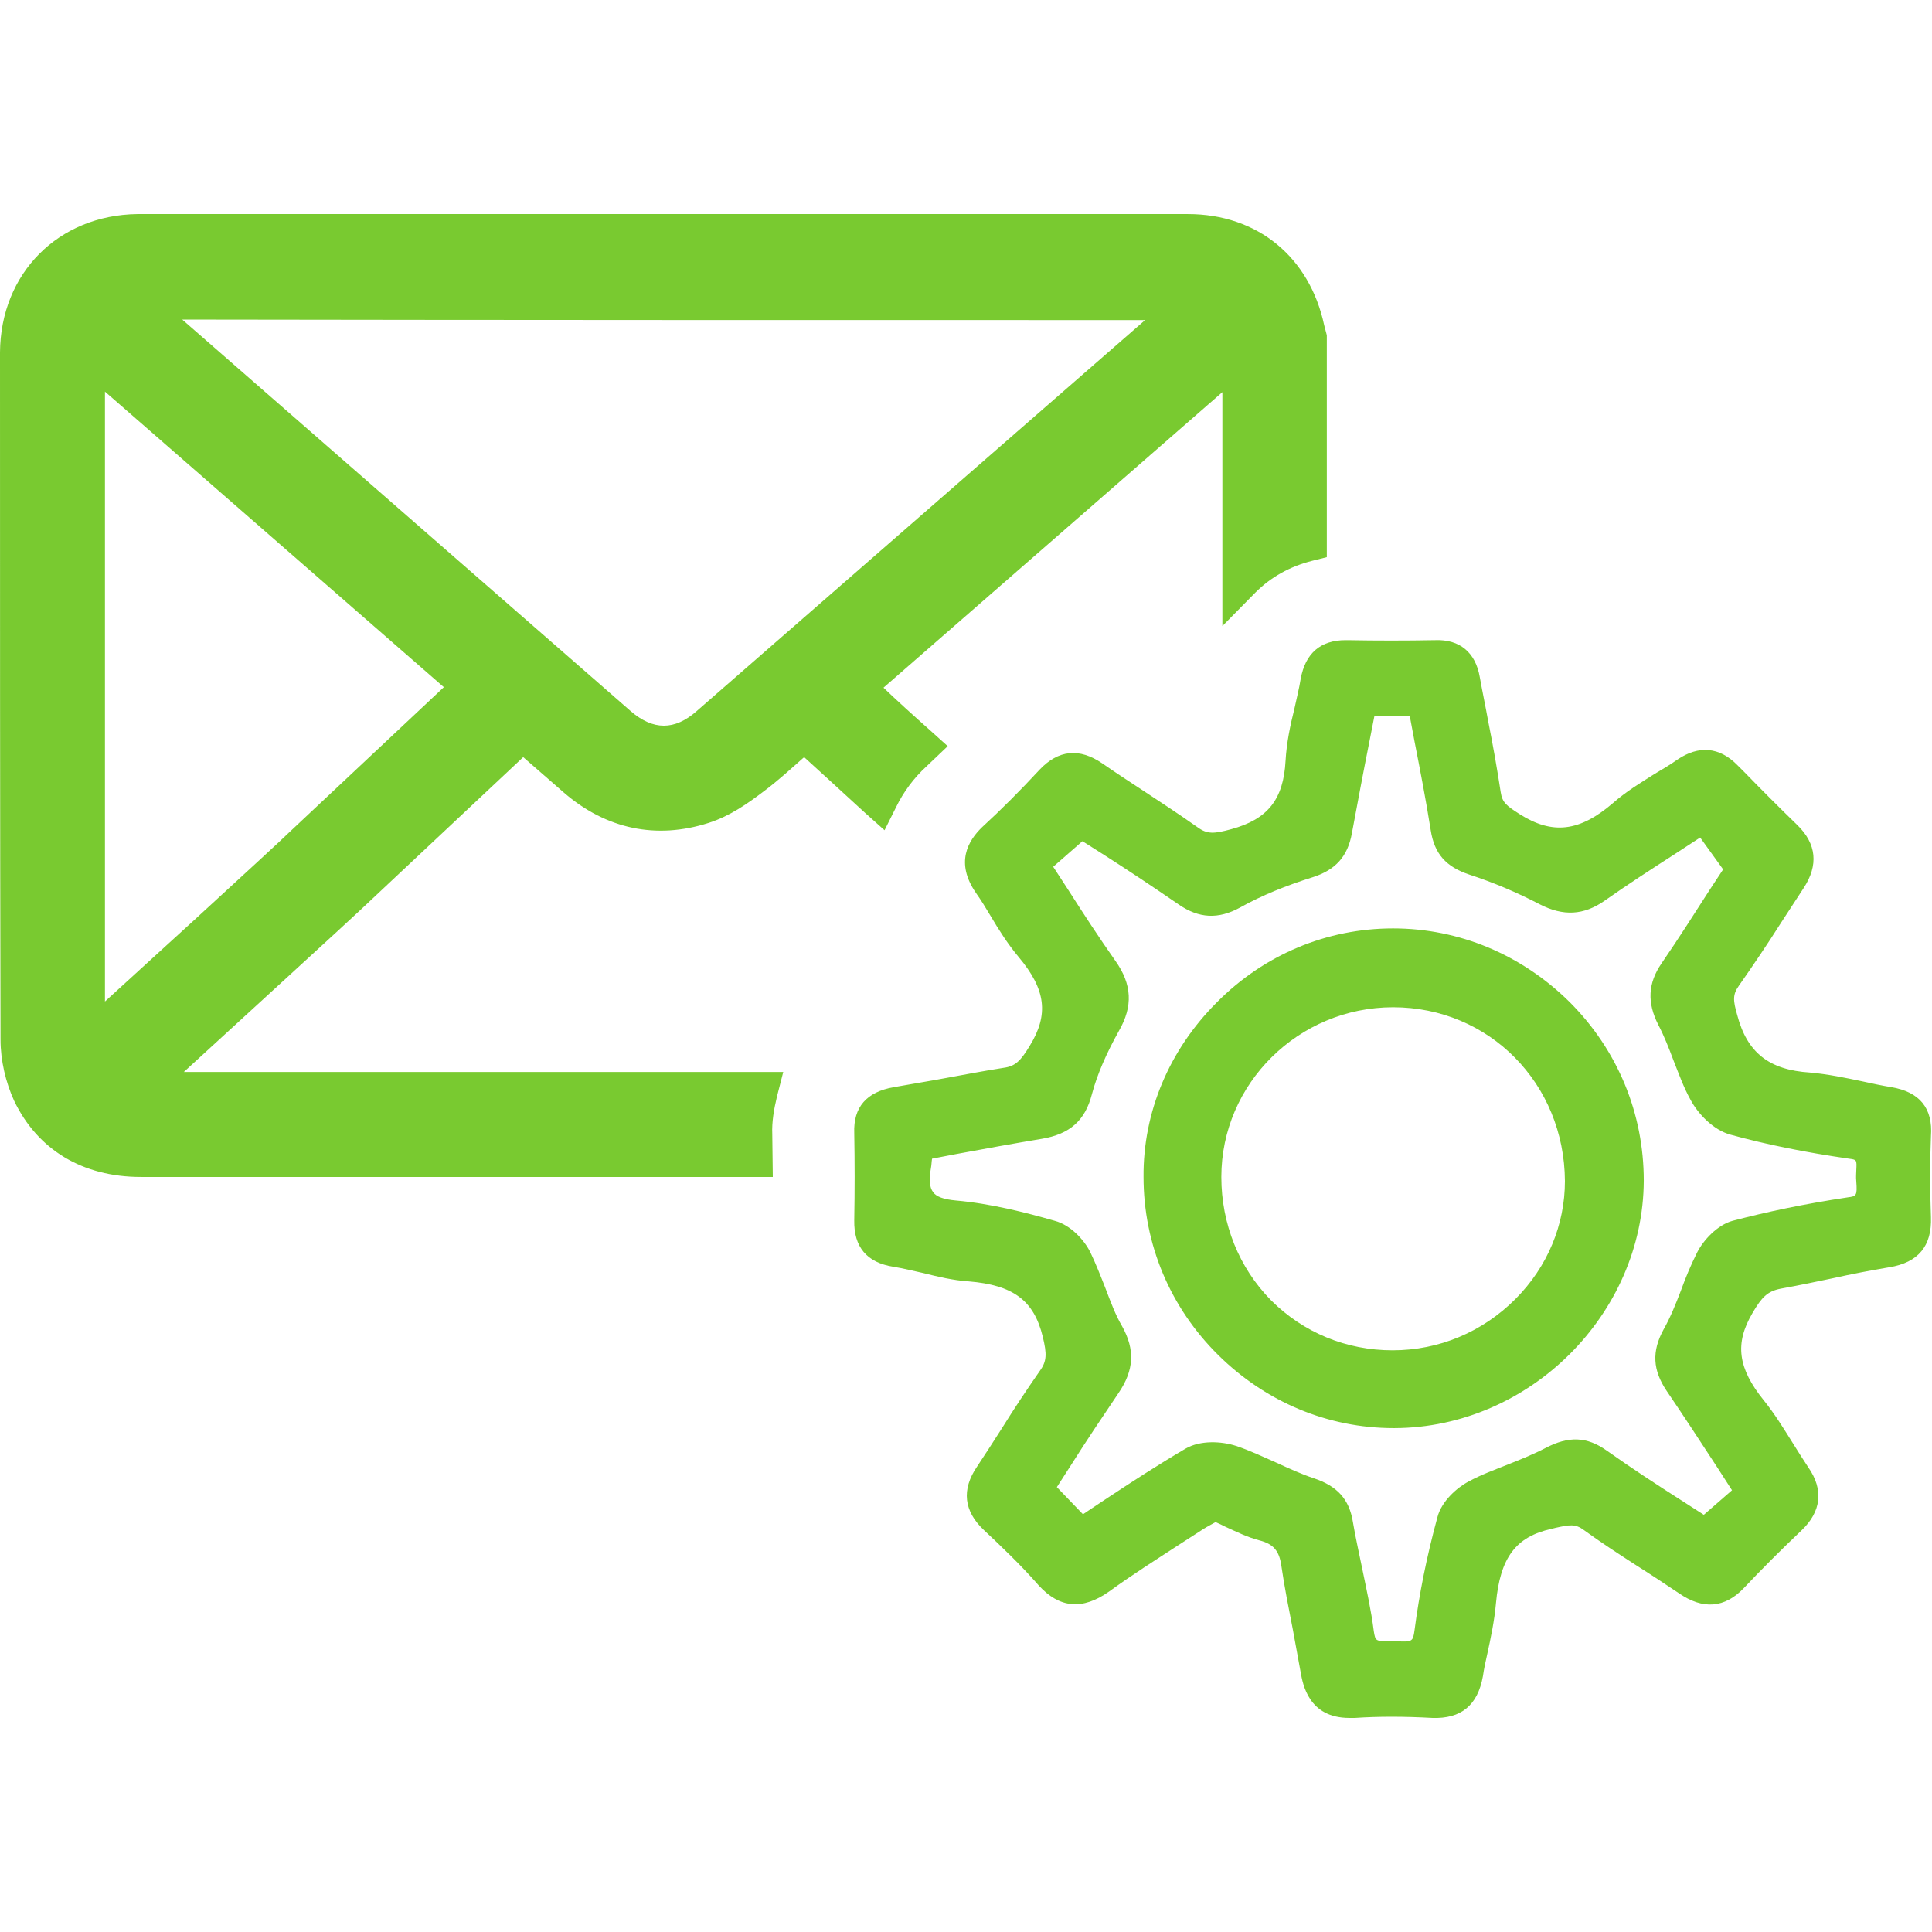 <?xml version="1.0" encoding="utf-8"?>
<!-- Generator: Adobe Illustrator 24.3.0, SVG Export Plug-In . SVG Version: 6.00 Build 0)  -->
<svg version="1.1" id="Layer_1" xmlns="http://www.w3.org/2000/svg" xmlns:xlink="http://www.w3.org/1999/xlink" x="0px" y="0px"
	 viewBox="0 0 37 37" style="enable-background:new 0 0 37 37;" xml:space="preserve">
<style type="text/css">
	.st0{fill:#79CA30;}
	.st1{fill:#AFAFAF;}
</style>
<path class="st0" d="M36.22,20.82c-0.18-0.03-0.37-0.07-0.55-0.11c-0.33-0.07-0.67-0.14-1.01-0.17c-0.78-0.05-1.2-0.38-1.39-1.1
	c-0.08-0.28-0.09-0.39,0.03-0.56c0.28-0.4,0.55-0.8,0.81-1.21c0.14-0.22,0.29-0.44,0.43-0.66c0.29-0.44,0.25-0.85-0.12-1.21
	c-0.34-0.33-0.68-0.67-1.01-1.01l-0.13-0.13c-0.35-0.36-0.75-0.39-1.16-0.11c-0.14,0.1-0.28,0.18-0.43,0.27
	c-0.27,0.17-0.55,0.34-0.8,0.56c-0.64,0.55-1.16,0.61-1.79,0.21c-0.25-0.16-0.33-0.22-0.36-0.42c-0.07-0.46-0.15-0.91-0.24-1.36
	c-0.05-0.28-0.11-0.56-0.16-0.84c-0.08-0.47-0.38-0.73-0.86-0.71c-0.56,0.01-1.11,0.01-1.67,0h-0.04c-0.48,0-0.77,0.25-0.86,0.74
	c-0.03,0.19-0.08,0.38-0.12,0.57c-0.08,0.32-0.15,0.65-0.17,1c-0.04,0.74-0.34,1.12-1.04,1.31c-0.33,0.09-0.46,0.1-0.65-0.04
	c-0.34-0.24-0.69-0.47-1.04-0.7c-0.26-0.17-0.52-0.34-0.78-0.52c-0.44-0.3-0.84-0.26-1.2,0.12c-0.38,0.41-0.74,0.77-1.1,1.1
	c-0.27,0.26-0.52,0.68-0.12,1.26c0.1,0.14,0.19,0.29,0.28,0.44c0.16,0.27,0.33,0.54,0.54,0.79c0.52,0.62,0.58,1.1,0.21,1.7
	c-0.17,0.28-0.27,0.39-0.5,0.42c-0.38,0.06-0.75,0.13-1.13,0.2c-0.32,0.06-0.64,0.11-0.97,0.17c-0.52,0.09-0.78,0.38-0.76,0.88
	c0.01,0.56,0.01,1.11,0,1.67c-0.01,0.51,0.24,0.81,0.75,0.89c0.19,0.03,0.38,0.08,0.57,0.12c0.28,0.07,0.57,0.14,0.87,0.16
	c0.85,0.07,1.25,0.36,1.42,1.06c0.08,0.33,0.08,0.47-0.06,0.66c-0.25,0.36-0.49,0.72-0.72,1.09c-0.16,0.25-0.32,0.5-0.48,0.74
	c-0.3,0.44-0.25,0.85,0.13,1.21c0.33,0.31,0.71,0.67,1.05,1.06c0.4,0.44,0.84,0.48,1.35,0.12c0.44-0.32,0.9-0.61,1.36-0.91
	l0.45-0.29c0.08-0.05,0.16-0.09,0.23-0.13c0.07,0.03,0.13,0.06,0.19,0.09c0.22,0.1,0.42,0.2,0.65,0.26c0.27,0.07,0.38,0.2,0.42,0.49
	c0.06,0.41,0.14,0.81,0.22,1.22c0.05,0.27,0.1,0.55,0.15,0.82c0.04,0.22,0.15,0.87,0.93,0.87c0.03,0,0.07,0,0.11,0
	c0.45-0.03,0.93-0.03,1.48,0c0.55,0.02,0.87-0.24,0.97-0.8c0.02-0.14,0.05-0.28,0.08-0.41c0.07-0.32,0.14-0.65,0.17-0.99
	c0.08-0.87,0.38-1.27,1.06-1.42l0.08-0.02c0.27-0.06,0.38-0.08,0.54,0.04c0.33,0.24,0.67,0.46,1.01,0.68
	c0.27,0.17,0.54,0.35,0.81,0.53c0.46,0.32,0.88,0.29,1.25-0.1c0.34-0.36,0.7-0.72,1.1-1.1c0.38-0.36,0.43-0.78,0.13-1.21
	c-0.1-0.15-0.2-0.31-0.3-0.47c-0.17-0.27-0.34-0.55-0.55-0.81c-0.5-0.62-0.56-1.09-0.22-1.67c0.18-0.31,0.29-0.42,0.54-0.47
	c0.33-0.06,0.67-0.13,1-0.2c0.36-0.08,0.72-0.15,1.08-0.21c0.56-0.09,0.82-0.41,0.8-0.96c-0.02-0.54-0.02-1.06,0-1.55
	C37.02,21.22,36.76,20.91,36.22,20.82z M35.39,22.93c-0.86,0.13-1.56,0.28-2.21,0.45c-0.29,0.08-0.56,0.37-0.68,0.61
	c-0.12,0.24-0.22,0.48-0.31,0.73c-0.1,0.26-0.2,0.51-0.33,0.74c-0.23,0.42-0.21,0.78,0.06,1.18c0.32,0.47,0.64,0.96,0.96,1.45
	l0.29,0.45l-0.54,0.47l-0.42-0.27c-0.47-0.3-0.96-0.62-1.44-0.96c-0.38-0.27-0.73-0.28-1.17-0.05c-0.23,0.12-0.48,0.22-0.73,0.32
	c-0.25,0.1-0.5,0.19-0.74,0.32c-0.23,0.12-0.52,0.38-0.6,0.68c-0.21,0.77-0.35,1.48-0.44,2.17c-0.03,0.22-0.04,0.23-0.37,0.21
	l-0.12,0c-0.25,0-0.26,0-0.29-0.19c-0.05-0.4-0.14-0.8-0.22-1.19c-0.06-0.3-0.13-0.6-0.18-0.9c-0.07-0.44-0.3-0.69-0.75-0.84
	c-0.24-0.08-0.48-0.19-0.72-0.3c-0.25-0.11-0.5-0.23-0.77-0.32c-0.28-0.09-0.68-0.11-0.96,0.05c-0.53,0.31-1.05,0.65-1.55,0.98
	c-0.14,0.09-0.28,0.19-0.42,0.28l-0.5-0.52l0.27-0.42c0.29-0.46,0.6-0.92,0.91-1.38c0.3-0.44,0.32-0.83,0.07-1.28
	c-0.13-0.22-0.22-0.47-0.32-0.73c-0.09-0.23-0.18-0.46-0.29-0.69c-0.12-0.24-0.38-0.52-0.68-0.6c-0.56-0.16-1.22-0.33-1.9-0.39
	c-0.22-0.02-0.37-0.07-0.43-0.16c-0.07-0.09-0.08-0.24-0.04-0.47c0.01-0.05,0.01-0.11,0.02-0.17l0.47-0.09
	c0.54-0.1,1.09-0.2,1.63-0.29c0.54-0.09,0.83-0.35,0.96-0.85c0.1-0.38,0.28-0.79,0.52-1.22c0.27-0.47,0.25-0.89-0.07-1.34
	c-0.31-0.44-0.61-0.9-0.91-1.37l-0.28-0.43l0.56-0.49l0.41,0.26c0.47,0.3,0.95,0.62,1.43,0.95c0.39,0.27,0.76,0.29,1.18,0.06
	c0.41-0.23,0.88-0.42,1.39-0.58c0.44-0.14,0.67-0.4,0.75-0.84c0.11-0.59,0.22-1.18,0.34-1.78l0.09-0.46h0.68l0.09,0.48
	c0.11,0.56,0.22,1.13,0.31,1.7c0.07,0.45,0.29,0.7,0.74,0.85c0.46,0.15,0.91,0.34,1.35,0.57c0.45,0.23,0.84,0.21,1.24-0.07
	c0.44-0.31,0.89-0.6,1.37-0.91l0.46-0.3L33,16.65l-0.25,0.38c-0.29,0.45-0.6,0.94-0.93,1.42c-0.26,0.38-0.28,0.75-0.06,1.18
	c0.11,0.21,0.2,0.44,0.29,0.68c0.1,0.25,0.19,0.51,0.33,0.76c0.14,0.26,0.43,0.57,0.76,0.66c0.69,0.19,1.44,0.34,2.27,0.46
	c0.15,0.02,0.15,0.02,0.14,0.22c0,0.06-0.01,0.12,0,0.22C35.57,22.9,35.55,22.91,35.39,22.93z M26.68,17.78
	C26.68,17.78,26.68,17.78,26.68,17.78c-1.27,0-2.47,0.5-3.38,1.42c-0.91,0.91-1.41,2.1-1.4,3.34c0,1.29,0.51,2.5,1.43,3.41
	c0.91,0.9,2.1,1.4,3.36,1.4h0.02c2.58-0.01,4.76-2.18,4.77-4.74c0-1.29-0.5-2.5-1.42-3.42C29.14,18.28,27.94,17.78,26.68,17.78z
	 M29.02,24.88c-0.63,0.63-1.46,0.98-2.35,0.98c0,0,0,0,0,0c-0.89,0-1.71-0.34-2.33-0.96c-0.61-0.62-0.95-1.46-0.95-2.36
	c0-1.79,1.48-3.25,3.29-3.25c0,0,0,0,0,0c1.84,0,3.28,1.46,3.29,3.33C29.97,23.45,29.64,24.26,29.02,24.88z M10.02,14.5l0.78,0.68
	c0.81,0.7,1.77,0.9,2.77,0.58c0.41-0.13,0.76-0.38,1.05-0.6c0.27-0.2,0.52-0.43,0.78-0.66c0.31,0.28,0.71,0.65,1.17,1.07l0.37,0.33
	l0.22-0.44c0.14-0.29,0.34-0.56,0.58-0.78l0.41-0.39l-0.3-0.27c-0.36-0.32-0.68-0.61-0.93-0.85l6.49-5.66l0,4.48l0.63-0.64
	c0.3-0.3,0.66-0.5,1.09-0.61l0.28-0.07l0-4.25l-0.05-0.19c-0.28-1.31-1.28-2.13-2.61-2.13c-6.71,0-13.42,0-20.12,0
	C1.12,4.12,0.01,5.23,0,6.75C0,11.14,0,15.52,0.01,19.91c0,0.4,0.1,0.82,0.26,1.17c0.45,0.94,1.31,1.46,2.43,1.46h12.1l-0.01-0.82
	c0,0,0,0,0,0c-0.01-0.23,0.03-0.47,0.09-0.72L15,20.53H3.52c1.23-1.13,3.16-2.89,3.39-3.11L10.02,14.5z M21.93,6.13l-8.59,7.49
	c-0.42,0.37-0.83,0.37-1.26,0l-8.59-7.5C9.64,6.13,15.78,6.13,21.93,6.13z M3.72,17.62c-0.59,0.54-1.22,1.11-1.71,1.56
	c0-3.89,0-7.78,0-11.68l6.49,5.66l-2.95,2.77C5.41,16.07,4.6,16.81,3.72,17.62z"/>
</svg>
